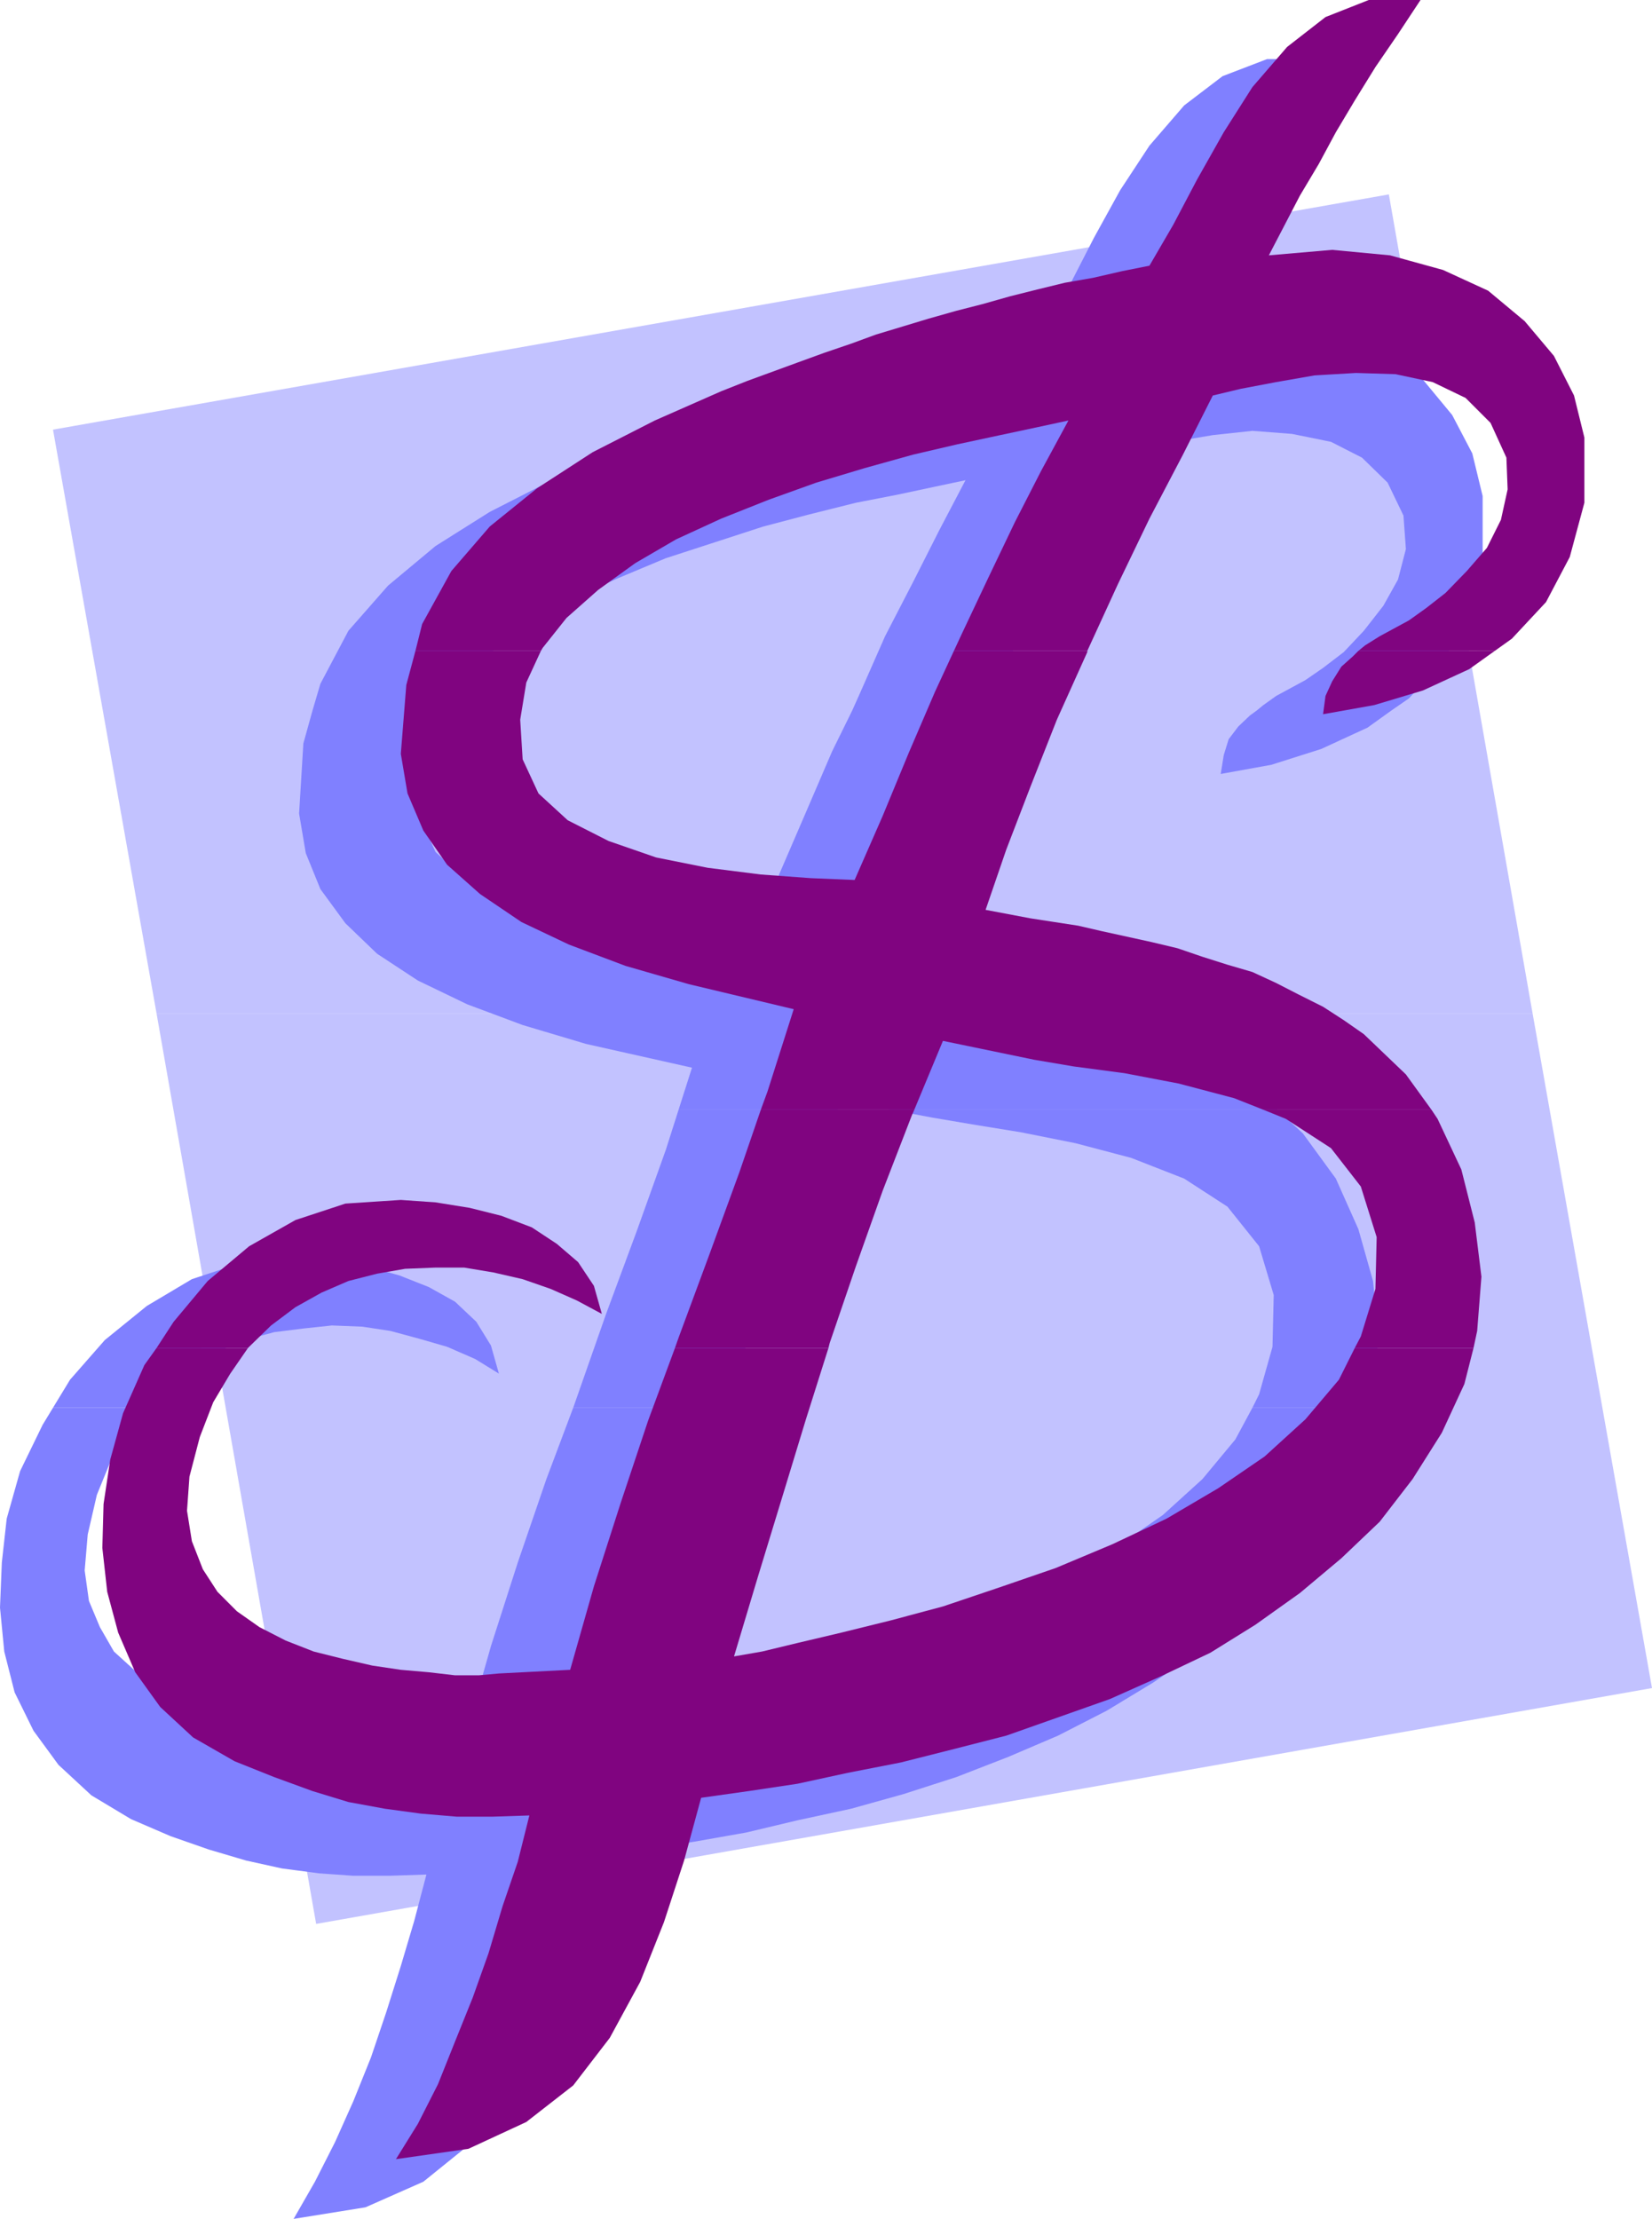 <?xml version="1.0" encoding="UTF-8" standalone="no"?>
<svg
   version="1.0"
   width="115.935mm"
   height="155.668mm"
   id="svg16"
   sodipodi:docname="Lavender $.wmf"
   xmlns:inkscape="http://www.inkscape.org/namespaces/inkscape"
   xmlns:sodipodi="http://sodipodi.sourceforge.net/DTD/sodipodi-0.dtd"
   xmlns="http://www.w3.org/2000/svg"
   xmlns:svg="http://www.w3.org/2000/svg">
  <sodipodi:namedview
     id="namedview16"
     pagecolor="#ffffff"
     bordercolor="#000000"
     borderopacity="0.25"
     inkscape:showpageshadow="2"
     inkscape:pageopacity="0.0"
     inkscape:pagecheckerboard="0"
     inkscape:deskcolor="#d1d1d1"
     inkscape:document-units="mm" />
  <defs
     id="defs1">
    <pattern
       id="WMFhbasepattern"
       patternUnits="userSpaceOnUse"
       width="6"
       height="6"
       x="0"
       y="0" />
  </defs>
  <path
     style="fill:#c2c2ff;fill-opacity:1;fill-rule:evenodd;stroke:none"
     d="M 41.524,268.726 14.057,113.922 368.38,51.548 406.51,268.726 Z"
     id="path1" />
  <path
     style="fill:#c2c2ff;fill-opacity:1;fill-rule:evenodd;stroke:none"
     d="M 41.524,268.726 83.855,510.143 438.178,447.607 406.51,268.726 Z"
     id="path2" />
  <path
     style="fill:#8080ff;fill-opacity:1;fill-rule:evenodd;stroke:none"
     d="m 82.885,188.415 2.1,-7.11 7.432,-14.058 10.502,-11.958 12.602,-10.503 14.38,-9.049 16.48,-8.403 17.934,-7.756 6.624,-2.747 6.624,-2.909 6.948,-2.424 6.786,-2.424 6.948,-2.424 6.948,-2.101 7.109,-2.585 6.948,-1.939 7.109,-1.939 6.948,-1.939 7.432,-1.778 7.271,-1.778 7.432,-2.101 7.271,-1.454 7.432,-1.454 7.271,-1.293 6.463,-10.988 6.301,-12.281 6.948,-12.604 7.755,-11.796 9.21,-10.665 10.179,-7.756 11.795,-4.525 h 13.733 l -6.301,8.726 -5.655,9.211 -5.655,8.403 -4.847,8.726 -4.847,8.403 -5.009,8.241 -4.201,7.918 -4.201,8.08 16.803,-1.293 15.511,1.293 13.895,3.555 11.956,5.979 10.179,7.756 7.755,9.372 5.332,10.18 2.747,11.311 v 17.129 l -3.878,14.382 -6.624,12.281 -9.048,9.857 -4.686,3.232 h -35.707 l 1.777,-1.454 3.393,-2.424 3.878,-2.101 3.878,-2.101 4.686,-3.232 5.493,-4.201 5.332,-5.656 5.17,-6.625 3.878,-6.948 2.1,-8.08 -0.646,-8.888 -4.201,-8.726 -6.786,-6.625 -8.24,-4.201 -10.34,-2.101 -10.502,-0.808 -10.502,1.131 -10.502,1.778 -9.048,1.778 -7.432,1.616 -8.402,15.836 -8.402,16.967 -8.402,17.452 -8.563,17.613 h -34.899 l 2.1,-4.686 6.624,-15.028 7.432,-14.382 6.948,-13.735 6.948,-13.25 -8.402,1.778 -9.856,2.101 -10.825,2.101 -12.279,3.07 -12.279,3.232 -12.926,4.201 -12.926,4.201 -12.764,5.332 -11.471,5.171 -10.825,6.302 -9.856,6.948 -8.563,7.756 -6.301,8.08 -0.323,0.808 z"
     id="path3" />
  <path
     style="fill:#8080ff;fill-opacity:1;fill-rule:evenodd;stroke:none"
     d="m 179.989,294.257 3.555,-11.15 -28.113,-6.302 -16.803,-5.009 -14.703,-5.494 -13.087,-6.302 -10.825,-7.11 -8.402,-8.08 -6.624,-9.049 -3.878,-9.534 -1.777,-10.503 1.131,-18.583 2.424,-8.726 h 33.607 l -4.201,8.08 -1.777,9.695 0.808,10.503 4.201,9.211 8.079,7.433 10.502,5.494 12.926,3.878 13.733,2.747 13.572,2.262 13.41,0.646 11.956,0.646 6.948,-17.129 7.109,-16.482 6.948,-16.159 5.332,-10.827 h 34.899 l -7.594,17.775 -7.432,17.613 -6.301,17.129 -5.493,16.159 5.817,0.97 5.978,1.131 6.301,1.131 6.463,0.97 6.624,1.131 6.624,1.616 6.624,1.454 6.786,1.778 6.301,1.778 6.948,2.101 6.301,2.424 6.301,2.909 6.301,2.747 5.978,3.232 5.655,3.717 5.493,3.878 4.201,4.201 H 236.216 l -13.087,-2.424 -0.969,2.424 z"
     id="path4" />
  <path
     style="fill:#8080ff;fill-opacity:1;fill-rule:evenodd;stroke:none"
     d="m 333.319,188.415 -1.777,1.293 -3.07,2.909 -2.585,3.393 -1.293,4.201 -0.808,5.009 13.41,-2.424 13.249,-4.201 12.279,-5.656 6.301,-4.525 z"
     id="path5" />
  <path
     style="fill:#8080ff;fill-opacity:1;fill-rule:evenodd;stroke:none"
     d="m 14.057,373.275 4.524,-7.433 9.209,-10.503 11.148,-9.049 11.956,-7.11 13.733,-4.525 14.38,-0.97 9.533,0.646 8.725,1.454 8.725,2.424 7.755,3.07 6.948,3.878 5.655,5.333 3.878,6.302 2.1,7.433 -6.301,-3.878 -7.432,-3.232 -7.271,-2.101 -7.755,-2.101 -7.432,-1.131 -8.079,-0.323 -7.594,0.808 -7.755,0.97 -7.755,2.101 -6.948,2.909 -7.109,4.201 -6.301,4.525 -5.655,5.979 -0.323,0.323 z"
     id="path6" />
  <path
     style="fill:#8080ff;fill-opacity:1;fill-rule:evenodd;stroke:none"
     d="m 152.037,373.275 0.969,-2.747 7.755,-22.138 8.079,-21.815 7.755,-21.653 3.393,-10.665 h 42.17 l -7.755,17.29 -7.755,19.553 -6.948,20.36 -6.624,20.037 -0.808,1.778 z"
     id="path7" />
  <path
     style="fill:#8080ff;fill-opacity:1;fill-rule:evenodd;stroke:none"
     d="m 332.188,373.275 1.777,-3.555 3.555,-12.604 0.323,-13.735 -3.878,-12.927 -8.402,-10.503 -11.471,-7.433 -14.057,-5.494 -14.703,-3.878 -14.541,-2.909 -12.926,-2.101 -10.502,-1.778 -11.148,-2.101 h 102.597 l 6.786,6.302 8.725,11.958 5.978,13.412 3.878,13.735 1.454,14.22 -1.131,14.543 -0.969,4.848 z"
     id="path8" />
  <path
     style="fill:#8080ff;fill-opacity:1;fill-rule:evenodd;stroke:none"
     d="M 14.057,373.275 11.31,377.8 5.332,390.081 1.777,402.685 0.485,414.32 0,426.277 l 1.131,11.635 2.747,10.827 5.009,10.18 6.624,9.049 8.725,8.08 10.502,6.302 10.502,4.525 10.179,3.555 9.856,2.909 9.533,2.101 9.856,1.293 9.048,0.646 h 9.533 l 9.856,-0.323 -3.231,12.281 -3.555,11.958 -3.878,12.281 -4.039,11.958 -4.686,11.635 -4.847,10.827 -5.332,10.503 -5.655,9.857 19.065,-3.07 15.349,-6.787 12.602,-10.18 9.856,-12.604 8.079,-14.382 6.301,-15.836 5.332,-16.482 4.524,-16.482 12.279,-2.101 12.926,-2.101 13.733,-2.424 13.572,-3.232 14.218,-3.07 13.895,-3.878 14.057,-4.525 13.733,-5.333 13.249,-5.656 12.926,-6.625 12.279,-7.433 11.633,-7.918 11.31,-9.211 9.694,-10.18 8.886,-11.15 7.917,-11.958 5.655,-13.412 2.585,-9.049 h -31.345 l -4.524,8.403 -8.725,10.503 -10.502,9.534 -12.602,8.726 -13.733,7.756 -14.38,6.948 -14.703,5.979 -15.188,5.656 -14.703,4.525 -13.895,3.878 -13.087,3.555 -11.633,2.424 -9.694,2.101 -7.432,1.778 6.624,-21.492 6.301,-20.684 5.978,-20.684 5.978,-18.906 H 152.037 l -7.109,18.906 -7.594,22.138 -7.109,22.138 -6.301,22.138 -18.904,0.97 H 99.689 93.388 l -6.624,-0.323 -7.755,-0.646 -7.755,-1.131 -7.594,-1.778 -7.755,-2.101 -7.432,-2.747 -6.624,-3.555 -6.301,-4.525 -5.332,-4.848 -3.716,-6.464 -2.908,-6.948 -1.131,-8.08 0.808,-9.534 2.424,-10.503 3.555,-8.726 4.524,-8.08 4.847,-6.302 z"
     id="path9" />
  <path
     style="fill:#800480;fill-opacity:1;fill-rule:evenodd;stroke:none"
     d="m 110.191,172.579 1.777,-7.11 7.755,-14.058 10.179,-11.796 12.602,-10.18 14.703,-9.534 16.48,-8.403 17.611,-7.756 6.948,-2.747 6.624,-2.424 6.624,-2.424 7.109,-2.585 7.109,-2.424 6.624,-2.424 6.948,-2.101 6.948,-2.101 7.432,-2.101 6.948,-1.778 7.432,-2.101 7.109,-1.778 7.271,-1.778 7.432,-1.293 7.755,-1.778 7.271,-1.454 6.301,-10.827 6.301,-11.958 7.109,-12.604 7.594,-11.958 L 341.398,12.443 351.577,4.525 363.048,0 h 13.733 l -5.978,9.049 -5.978,8.726 -5.493,8.888 -5.009,8.403 -4.524,8.403 -5.009,8.403 -4.201,8.08 -4.039,7.756 16.803,-1.454 15.349,1.454 14.057,3.878 11.956,5.494 9.694,8.08 7.755,9.211 5.332,10.503 2.747,11.15 v 17.29 l -3.878,14.382 -6.301,11.958 -9.048,9.695 -4.524,3.232 h -36.192 l 1.777,-1.454 3.878,-2.424 3.878,-2.101 3.878,-2.101 4.524,-3.232 5.17,-4.04 5.655,-5.817 5.332,-6.14 3.716,-7.433 1.777,-8.08 -0.323,-8.403 -4.201,-9.211 -6.624,-6.625 -8.725,-4.201 -9.856,-2.101 -10.502,-0.323 -10.987,0.646 -10.179,1.778 -9.371,1.778 -7.432,1.778 -7.917,15.674 -8.886,16.967 -8.402,17.452 -8.079,17.613 h -35.384 l 2.1,-4.525 6.948,-14.705 7.109,-14.866 6.948,-13.574 7.271,-13.412 -8.24,1.778 -9.856,2.101 -11.31,2.424 -11.795,2.747 -12.764,3.555 -12.926,3.878 -12.602,4.525 -12.602,5.009 -11.956,5.494 -10.825,6.302 -9.856,7.11 -8.402,7.433 -6.301,7.918 -0.485,0.808 z"
     id="path10" />
  <path
     style="fill:#800480;fill-opacity:1;fill-rule:evenodd;stroke:none"
     d="m 201.801,294.257 1.777,-4.848 6.948,-21.815 -27.79,-6.625 -16.803,-4.848 -15.026,-5.656 -12.602,-5.979 -10.987,-7.433 -8.725,-7.756 -6.301,-9.049 -4.201,-9.857 -1.777,-10.503 1.454,-18.26 2.424,-9.049 h 33.283 l -3.878,8.403 -1.616,9.857 0.646,10.503 4.201,9.049 7.755,7.11 10.825,5.494 12.602,4.363 13.733,2.747 14.057,1.778 13.249,0.97 11.633,0.485 7.432,-16.967 6.948,-16.805 6.948,-16.159 5.009,-10.827 h 35.384 v 0.323 l -8.079,17.937 -6.948,17.613 -6.463,16.805 -5.493,15.998 5.978,1.131 5.978,1.131 6.301,0.97 6.301,0.97 6.301,1.454 6.624,1.454 6.624,1.454 6.786,1.616 6.624,2.262 6.624,2.101 6.624,1.939 6.301,2.909 5.978,3.07 6.463,3.232 5.493,3.555 5.332,3.717 11.148,10.665 6.786,9.372 h -44.593 l -7.755,-3.07 -14.703,-3.878 -14.38,-2.747 -13.41,-1.778 -10.502,-1.778 -24.236,-5.009 -7.594,18.26 z"
     id="path11" />
  <path
     style="fill:#800480;fill-opacity:1;fill-rule:evenodd;stroke:none"
     d="m 360.301,172.579 -1.454,1.454 -3.07,2.747 -2.424,3.878 -1.777,3.878 -0.646,4.848 13.572,-2.424 12.926,-3.878 12.279,-5.656 6.786,-4.848 z"
     id="path12" />
  <path
     style="fill:#800480;fill-opacity:1;fill-rule:evenodd;stroke:none"
     d="m 41.524,357.44 4.524,-6.948 9.048,-10.827 10.987,-9.211 12.279,-6.948 13.249,-4.363 14.703,-0.97 9.21,0.646 9.048,1.454 8.402,2.101 8.079,3.07 6.624,4.363 5.655,4.848 4.201,6.302 2.1,7.433 -6.624,-3.555 -6.948,-3.07 -7.432,-2.585 -7.755,-1.778 -7.755,-1.293 h -7.594 l -8.079,0.323 -7.432,1.293 -7.594,1.939 -7.109,3.07 -6.948,3.878 -6.463,4.848 -5.817,5.656 -0.323,0.323 z"
     id="path13" />
  <path
     style="fill:#800480;fill-opacity:1;fill-rule:evenodd;stroke:none"
     d="m 179.02,357.44 0.969,-2.747 8.079,-21.815 8.079,-22.138 5.655,-16.482 h 40.716 l -0.646,1.454 -7.755,20.037 -7.109,20.037 -6.948,20.36 -0.323,1.293 z"
     id="path14" />
  <path
     style="fill:#800480;fill-opacity:1;fill-rule:evenodd;stroke:none"
     d="m 359.332,357.44 1.616,-3.07 3.878,-12.604 0.323,-13.735 -4.201,-13.412 -7.917,-10.18 -11.956,-7.756 -5.978,-2.424 h 44.593 l 1.616,2.424 6.301,13.412 3.555,14.058 1.777,14.382 -1.131,14.382 -0.969,4.525 z"
     id="path15" />
  <path
     style="fill:#800480;fill-opacity:1;fill-rule:evenodd;stroke:none"
     d="m 41.524,357.44 -3.231,4.525 -5.655,12.766 -3.393,12.281 -1.777,11.796 -0.323,11.635 1.293,11.635 2.908,10.827 4.524,10.503 6.624,9.211 8.725,8.08 10.987,6.302 10.502,4.201 10.179,3.717 9.533,2.909 9.694,1.778 9.533,1.293 9.533,0.808 h 9.371 l 9.856,-0.323 -3.07,12.281 -4.039,11.796 -3.716,12.443 -4.201,11.796 -4.686,11.635 -4.524,11.311 -5.332,10.503 -5.817,9.372 19.227,-2.747 15.349,-7.11 12.441,-9.695 9.694,-12.604 8.079,-14.866 6.301,-15.836 5.332,-16.321 4.524,-16.644 12.602,-1.778 12.926,-1.939 13.41,-2.909 14.057,-2.747 14.057,-3.555 13.895,-3.555 13.733,-4.848 13.733,-4.848 13.41,-5.979 13.249,-6.302 11.956,-7.433 11.795,-8.403 10.987,-9.211 10.179,-9.695 8.725,-11.311 7.755,-12.281 5.978,-12.927 2.424,-9.534 h -31.506 l -4.201,8.403 -8.886,10.503 -10.825,9.857 -12.279,8.403 -13.733,8.08 -14.38,6.787 -15.026,6.302 -15.026,5.171 -14.864,5.009 -13.895,3.717 -13.087,3.232 -11.633,2.747 -9.371,2.262 -7.432,1.293 6.301,-21.007 6.463,-21.168 6.301,-20.684 5.978,-18.906 h -40.716 l -7.109,19.229 -7.271,21.815 -7.109,22.138 -6.301,22.138 -18.904,0.97 -5.332,0.485 h -6.301 l -6.948,-0.808 -7.432,-0.646 -7.594,-1.131 -7.755,-1.778 -7.755,-1.939 -7.432,-2.909 -6.948,-3.555 -5.978,-4.201 -5.17,-5.171 -3.878,-5.979 -2.908,-7.433 -1.293,-8.08 0.646,-9.049 2.747,-10.503 3.555,-9.211 4.524,-7.595 4.686,-6.787 z"
     id="path16" />
</svg>
